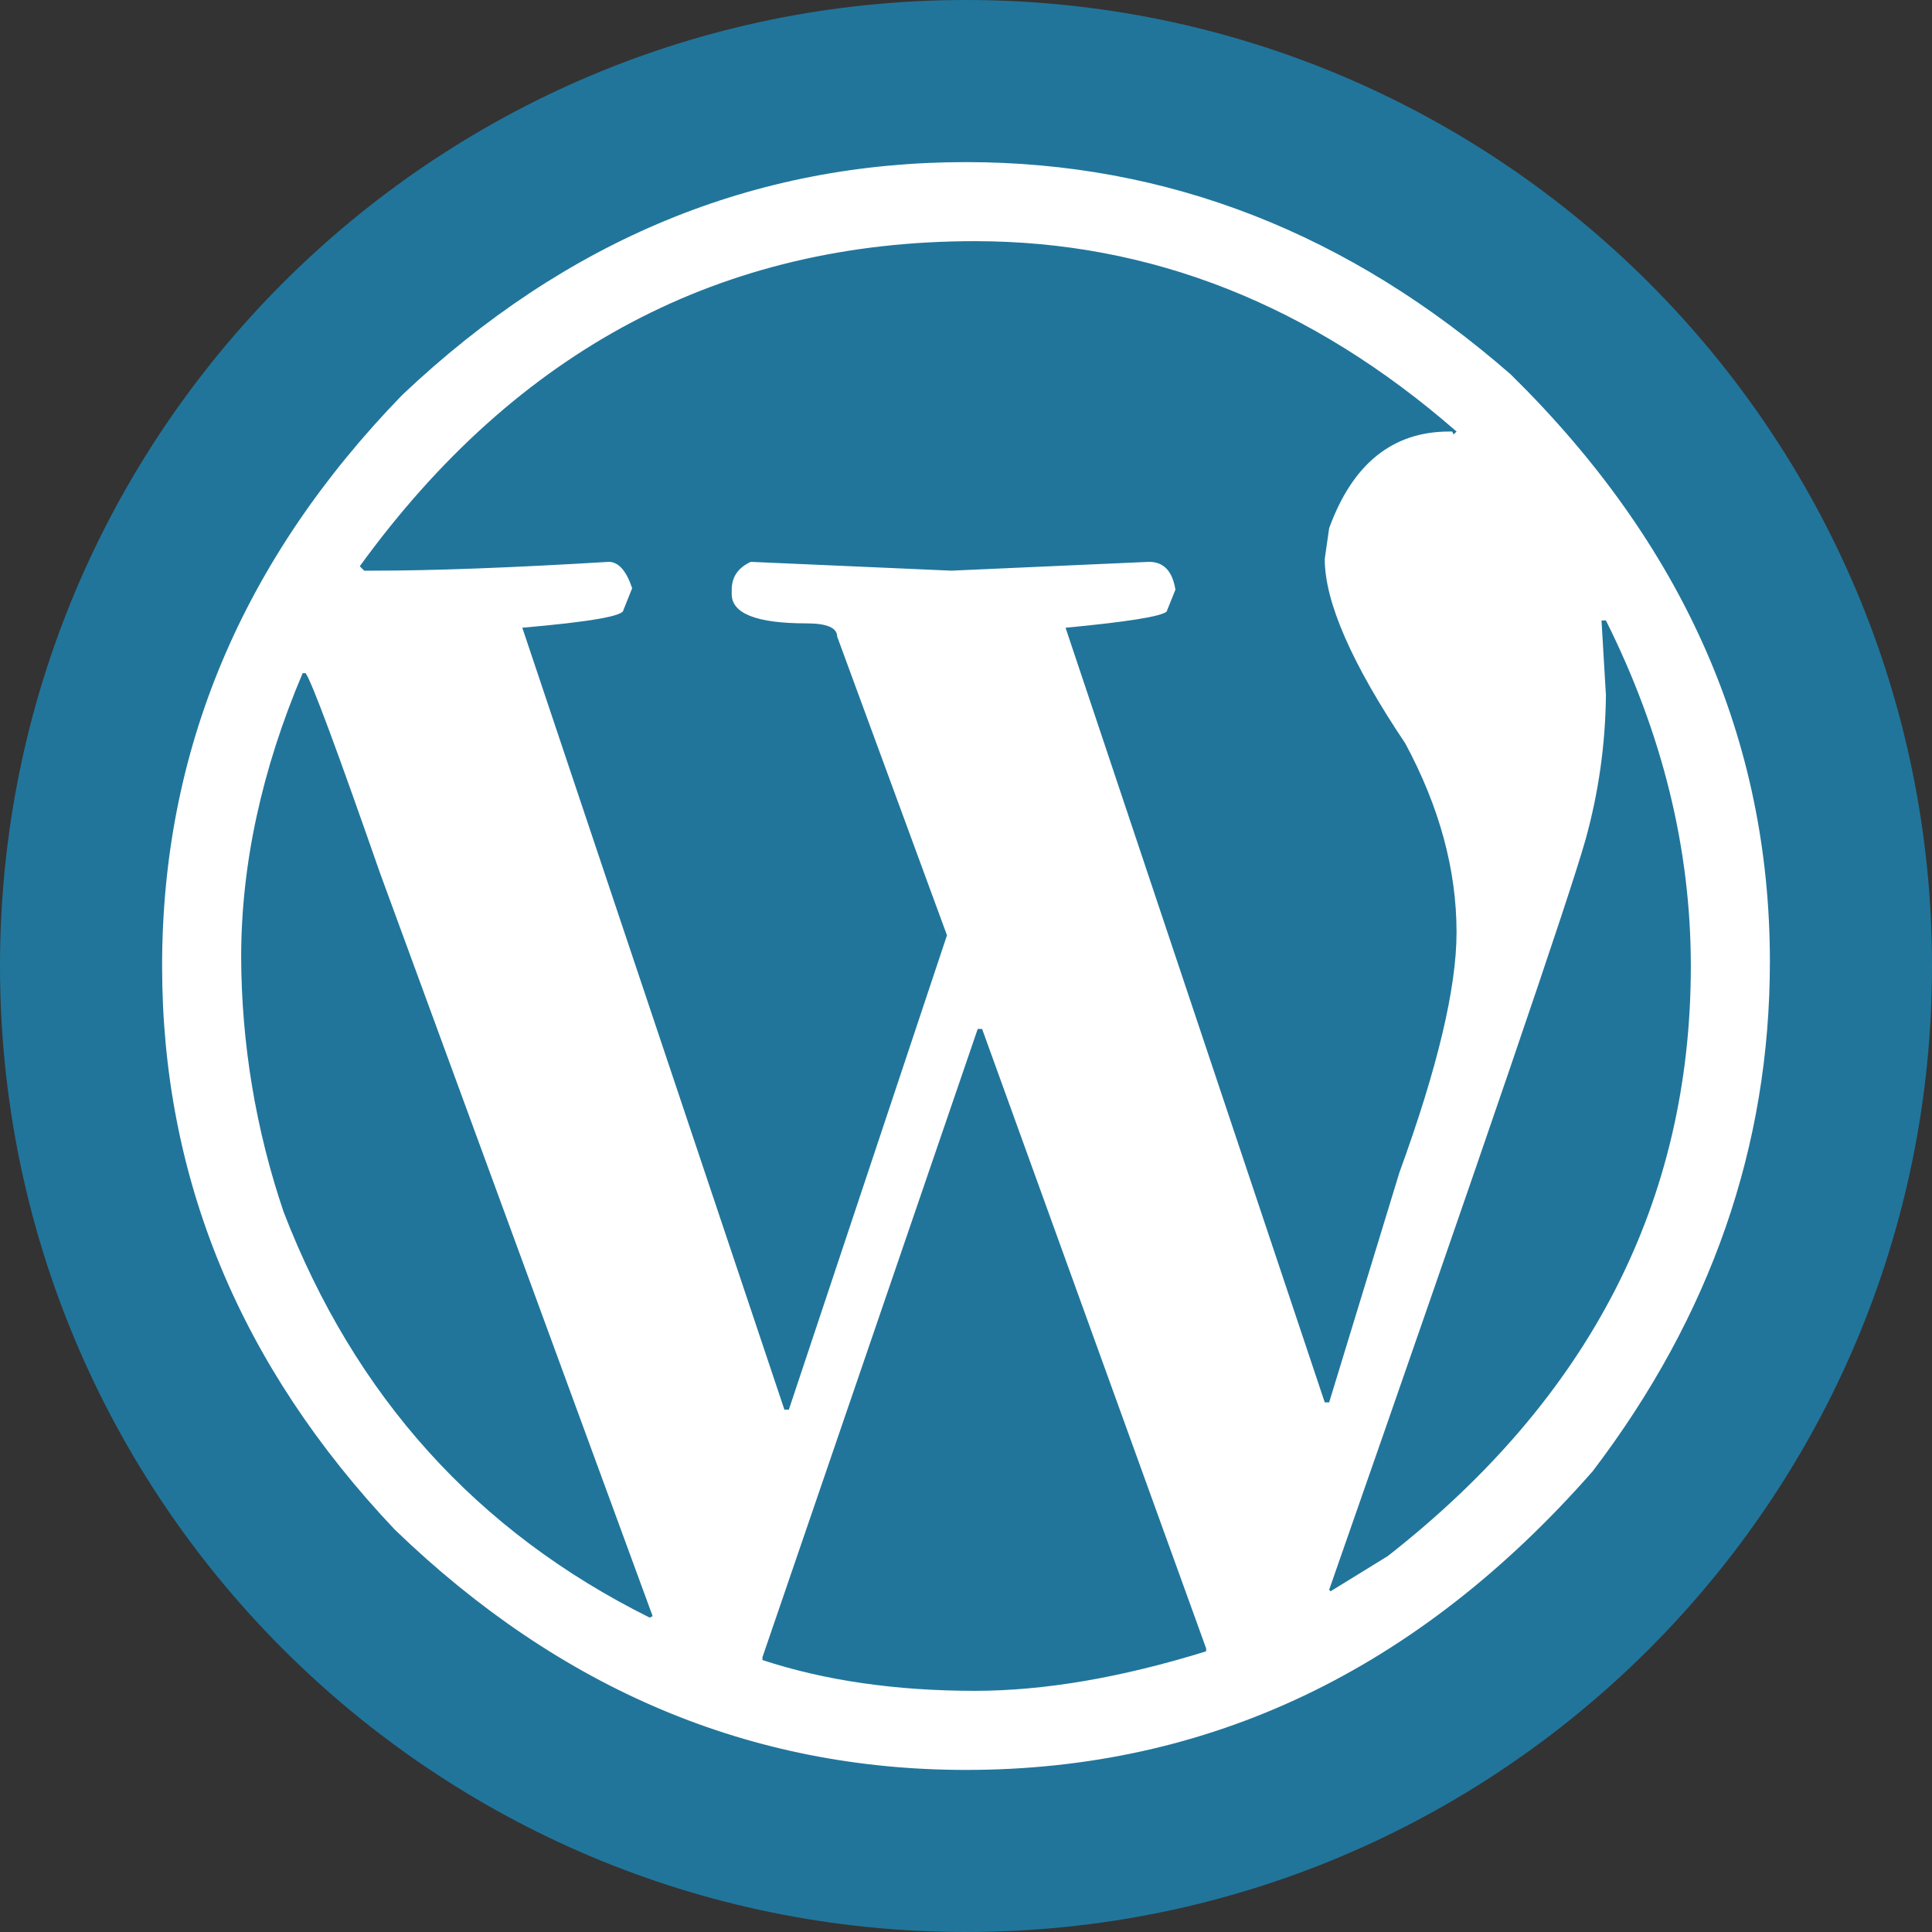 <svg width="64" height="64" viewBox="0 0 64 64" fill="none" xmlns="http://www.w3.org/2000/svg">
<rect x="0" y="0" width="64" height="64" fill="#333333" stroke="none"/>
<circle cx="31.991" cy="31.937" r="30.218" fill="white"/>
<path fill-rule="evenodd" clip-rule="evenodd" d="M32.388 34.086H32.534L39.955 54.605V54.702C37.142 55.575 34.587 56.011 32.291 56.011C29.672 56.011 27.327 55.671 25.258 54.992V54.895L32.388 34.086ZM10.026 22.299H10.123C10.317 22.557 11.142 24.773 12.597 28.944L21.62 53.537L21.523 53.586C15.799 50.74 11.757 46.261 9.396 40.149C8.474 37.43 7.999 34.58 7.989 31.709C7.989 28.637 8.668 25.5 10.026 22.299ZM53.052 20.553H53.198C55.073 24.304 56.011 28.119 56.011 32C56.011 39.794 52.664 46.31 45.97 51.548L44.078 52.713L44.03 52.664C49.172 37.95 52.001 29.672 52.519 27.828C52.955 26.265 53.183 24.65 53.198 23.026L53.052 20.553ZM32.291 7.989C38.112 7.989 43.432 10.091 48.25 14.295L48.153 14.392L48.104 14.295H48.008C46.132 14.295 44.806 15.362 44.03 17.497L43.884 18.515C43.884 19.938 44.774 21.975 46.552 24.627C47.684 26.729 48.25 28.815 48.25 30.885C48.25 32.728 47.619 35.379 46.358 38.839L44.03 46.455H43.884L35.298 20.795C37.336 20.601 38.452 20.424 38.645 20.261L38.937 19.534C38.84 18.919 38.549 18.612 38.063 18.612L31.515 18.904L24.87 18.612C24.449 18.807 24.239 19.114 24.239 19.534V19.68C24.239 20.326 25.064 20.649 26.713 20.65C27.392 20.65 27.732 20.795 27.732 21.086L31.37 30.982L26.131 46.698H25.985L17.302 20.794C19.534 20.601 20.649 20.407 20.65 20.213L20.941 19.485C20.747 18.904 20.488 18.613 20.164 18.612C16.963 18.806 14.36 18.904 12.355 18.904H12.064L11.918 18.758C17.125 11.579 23.916 7.989 32.291 7.989ZM32 5.37C24.983 5.37 18.758 7.941 13.325 13.083C8.021 18.548 5.37 24.854 5.37 32C5.37 39.018 7.941 45.243 13.082 50.675C18.58 55.979 24.886 58.631 32 58.631C40.052 58.631 46.972 55.332 52.761 48.735C56.674 43.593 58.63 37.966 58.63 31.855C58.63 24.514 55.769 18.03 50.045 12.403C44.677 7.715 38.662 5.37 32 5.37ZM32 0C49.673 0 64 14.326 64 32C64 49.673 49.673 64 32 64C14.327 64 0 49.674 0 32C0 14.326 14.327 0 32 0Z" fill="#21759B"/>
</svg>

